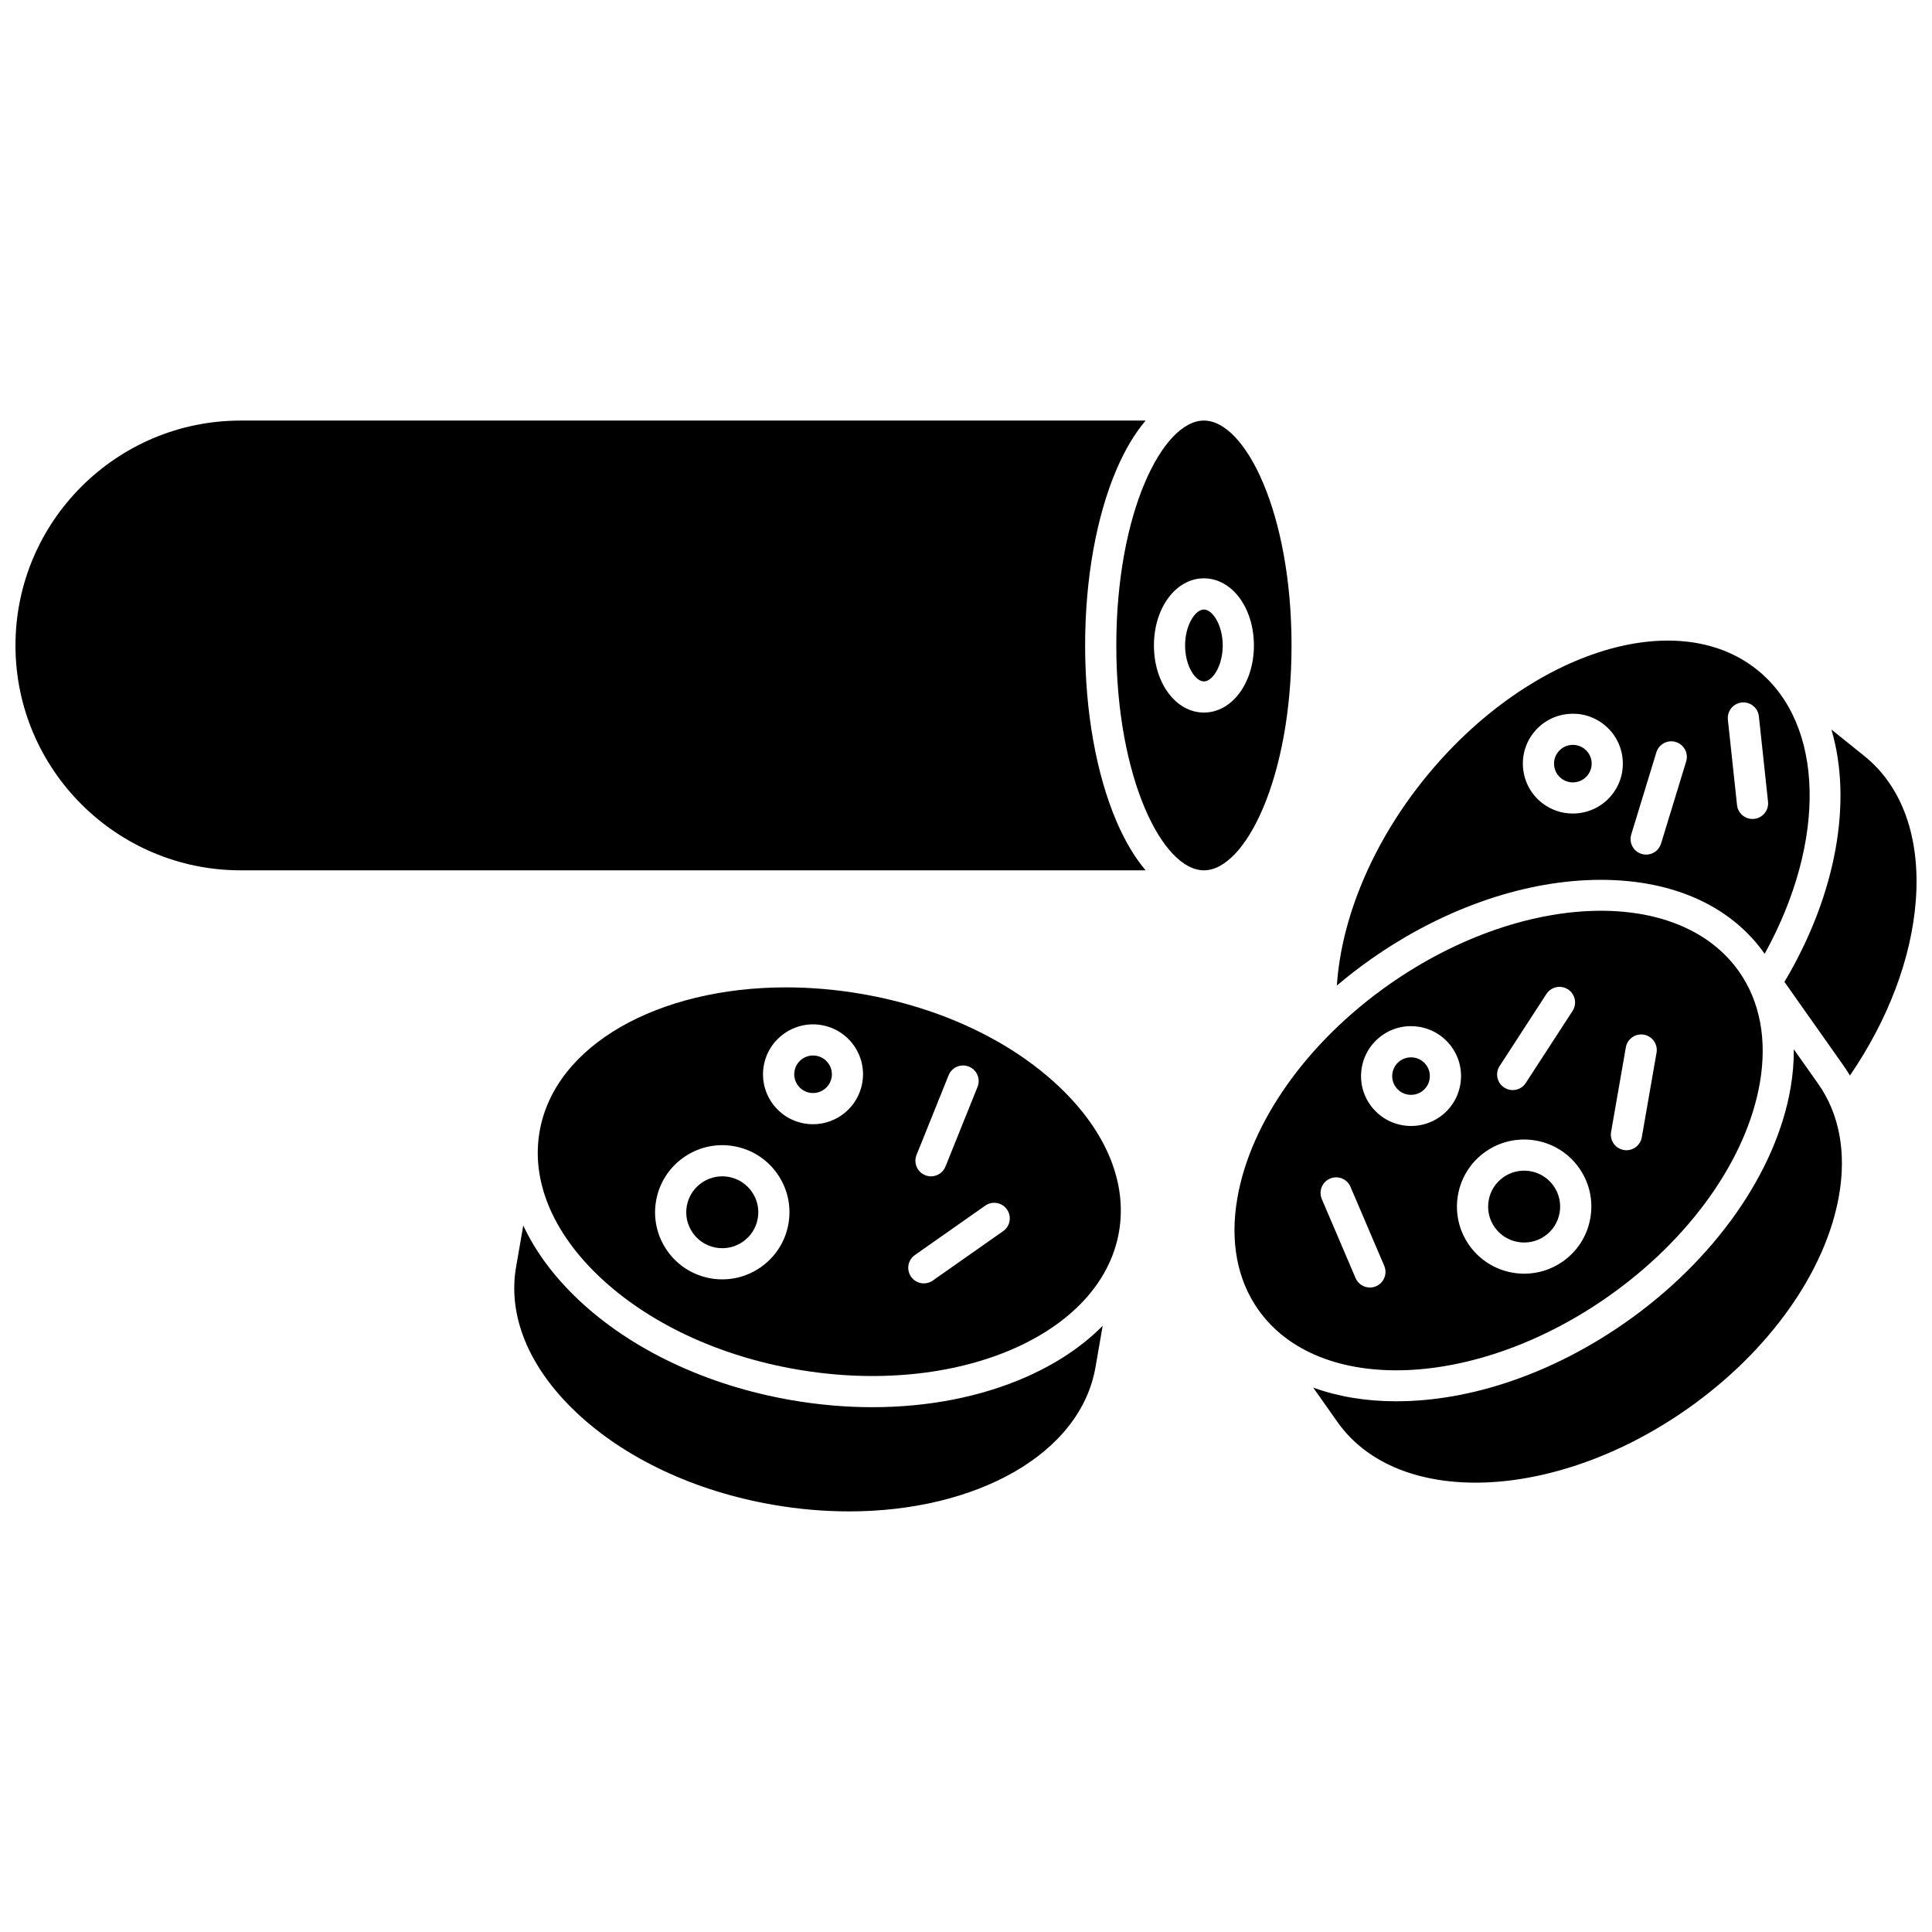 <?xml version="1.0" encoding="UTF-8"?>
<!-- Uploaded to: SVG Repo, www.svgrepo.com, Generator: SVG Repo Mixer Tools -->
<svg width="800px" height="800px" version="1.1" viewBox="144 144 512 512" xmlns="http://www.w3.org/2000/svg">
 <defs>
  <clipPath id="b">
   <path d="m148.09 255h299.91v120h-299.91z"/>
  </clipPath>
  <clipPath id="a">
   <path d="m616 337h35.902v93h-35.902z"/>
  </clipPath>
 </defs>
 <path d="m486.27 315.05c0-35.121-12.234-59.594-23.219-59.594s-23.219 24.477-23.219 59.594c0 35.121 12.238 59.594 23.219 59.594 10.984 0 23.219-24.473 23.219-59.594zm-36.465 0c0-9.973 5.82-17.785 13.246-17.785 7.43 0 13.246 7.812 13.246 17.785 0 9.973-5.82 17.785-13.246 17.785-7.43 0-13.246-7.812-13.246-17.785z"/>
 <path d="m463.05 305.53c-2.305 0-4.988 4.16-4.988 9.527 0 5.363 2.68 9.527 4.988 9.527 2.305 0 4.988-4.16 4.988-9.527-0.004-5.367-2.684-9.527-4.988-9.527z"/>
 <g clip-path="url(#b)">
  <path d="m431.57 315.05c0-17.57 2.965-34.148 8.344-46.688 2.246-5.231 4.84-9.555 7.695-12.906h-239.82c-32.91 0-59.688 26.73-59.688 59.594 0 32.859 26.777 59.594 59.688 59.594h239.82c-2.856-3.352-5.449-7.672-7.695-12.906-5.379-12.539-8.344-29.117-8.344-46.688z"/>
 </g>
 <path d="m375.2 516.92c-7.039 0-14.246-0.621-21.48-1.871-22.387-3.875-42.477-13.371-56.566-26.734-6.445-6.113-11.301-12.719-14.48-19.551l-1.906 10.984c-2.254 12.969 3.375 26.625 15.844 38.453 12.922 12.254 31.488 20.984 52.289 24.586 6.84 1.184 13.586 1.75 20.094 1.75 33.758 0.004 61.324-15.211 65.32-38.211l1.906-10.977c-5.297 5.363-12.098 9.949-20.223 13.539-12.027 5.312-26.047 8.031-40.797 8.031z"/>
 <path d="m360.32 423.79c-0.285-0.051-0.574-0.074-0.855-0.074-2.379 0-4.492 1.707-4.91 4.125-0.227 1.309 0.07 2.625 0.836 3.711 0.766 1.086 1.914 1.812 3.227 2.039 2.707 0.465 5.297-1.348 5.766-4.055 0.227-1.309-0.07-2.625-0.836-3.711-0.77-1.082-1.914-1.809-3.227-2.035z"/>
 <path d="m337.04 455.88c-0.551-0.094-1.098-0.141-1.637-0.141-4.555 0-8.598 3.273-9.398 7.902-0.438 2.504 0.133 5.031 1.602 7.109 1.469 2.082 3.66 3.465 6.172 3.898 5.188 0.895 10.141-2.582 11.035-7.758 0.438-2.504-0.133-5.031-1.602-7.109-1.469-2.082-3.66-3.469-6.172-3.902z"/>
 <path d="m424.7 432c-12.922-12.254-31.488-20.984-52.289-24.586-6.84-1.184-13.586-1.75-20.094-1.75-33.758 0-61.328 15.211-65.32 38.211-2.254 12.969 3.375 26.625 15.844 38.449 12.922 12.254 31.492 20.984 52.289 24.586 42.336 7.328 80.652-9.027 85.414-36.461 2.254-12.969-3.371-26.621-15.844-38.449zm-71.75 36.301c-1.5 8.637-9.039 14.746-17.531 14.746-1.008 0-2.023-0.086-3.051-0.262-4.684-0.809-8.773-3.394-11.512-7.277-2.738-3.883-3.805-8.602-2.988-13.281 1.676-9.664 10.914-16.16 20.582-14.484 4.684 0.812 8.773 3.398 11.512 7.281 2.738 3.879 3.801 8.598 2.988 13.277zm19.562-37.34c-1.117 6.426-6.727 10.973-13.047 10.973-0.75 0-1.508-0.062-2.269-0.195-3.484-0.605-6.527-2.527-8.566-5.414-2.039-2.891-2.828-6.402-2.223-9.887 1.25-7.188 8.117-12.023 15.312-10.777 3.484 0.605 6.527 2.527 8.566 5.414 2.039 2.891 2.832 6.402 2.227 9.887zm14.383 19.105 8.5-21.117c0.852-2.117 3.258-3.137 5.375-2.289 2.117 0.852 3.141 3.258 2.289 5.375l-8.5 21.117c-0.648 1.609-2.195 2.59-3.832 2.59-0.516 0-1.035-0.098-1.543-0.301-2.117-0.852-3.141-3.258-2.289-5.375zm22.953 20.199-18.645 13.094c-0.723 0.508-1.551 0.75-2.371 0.75-1.301 0-2.578-0.613-3.383-1.758-1.312-1.867-0.859-4.441 1.008-5.754l18.645-13.094c1.867-1.312 4.445-0.859 5.754 1.008 1.309 1.867 0.859 4.445-1.008 5.754z"/>
 <path d="m520.81 433.24c1.09-0.766 1.812-1.91 2.039-3.219 0.227-1.309-0.07-2.625-0.836-3.707-0.969-1.375-2.516-2.109-4.086-2.109-0.992 0-1.996 0.293-2.867 0.906-1.09 0.766-1.812 1.91-2.039 3.219-0.227 1.309 0.07 2.625 0.836 3.711 1.582 2.246 4.703 2.777 6.953 1.199z"/>
 <g clip-path="url(#a)">
  <path d="m638.1 344.38-8.758-7.047c5.586 18.887 1.445 43.508-12.445 66.879l15.695 22.246c0.59 0.836 1.133 1.695 1.656 2.57 10.152-14.84 16.305-31.094 17.461-46.371 1.254-16.613-3.578-30.211-13.609-38.277z"/>
 </g>
 <path d="m619.38 422.07c0.023 3.344-0.258 6.793-0.871 10.328-3.867 22.316-20.129 45.453-43.496 61.891-18.574 13.066-39.504 20.539-58.926 21.039-0.695 0.02-1.387 0.027-2.074 0.027-8.078 0-15.473-1.25-22.004-3.633l6.426 9.109c16.059 22.762 57.703 21.18 92.828-3.531 21.613-15.203 36.609-36.344 40.109-56.547 1.977-11.391 0.062-21.602-5.535-29.535z"/>
 <path d="m566.19 377.19c20.031-0.5 36.164 6.41 45.402 19.5l0.059 0.086c16.484-29.883 15.93-60.859-1.945-75.238-21.715-17.469-61.312-4.496-88.266 28.918-13.695 16.973-21.988 36.82-23.152 54.715 2.859-2.422 5.852-4.742 8.977-6.941 18.574-13.07 39.5-20.539 58.926-21.039zm39.383-47.023c2.269-0.238 4.305 1.398 4.547 3.668l2.426 22.629c0.242 2.266-1.398 4.305-3.668 4.547-0.148 0.016-0.297 0.023-0.445 0.023-2.086 0-3.875-1.57-4.102-3.691l-2.426-22.629c-0.242-2.266 1.398-4.301 3.668-4.547zm-29.277 34.98 6.656-21.766c0.668-2.18 2.973-3.41 5.156-2.742 2.18 0.668 3.406 2.977 2.742 5.156l-6.656 21.766c-0.543 1.777-2.18 2.922-3.949 2.922-0.398 0-0.805-0.059-1.207-0.184-2.184-0.66-3.41-2.973-2.742-5.152zm-25.789-27.082c4.582-5.68 12.934-6.578 18.621-2.004 2.758 2.219 4.484 5.375 4.863 8.891 0.379 3.516-0.637 6.969-2.856 9.719-2.613 3.238-6.453 4.922-10.328 4.922-2.918 0-5.852-0.953-8.293-2.918-2.758-2.215-4.484-5.375-4.863-8.891-0.379-3.516 0.633-6.965 2.856-9.719z"/>
 <path d="m570.27 487.53c21.613-15.203 36.609-36.344 40.109-56.547 1.973-11.391 0.062-21.602-5.535-29.531-7.598-10.77-20.922-16.09-36.57-16.09-17.434 0-37.746 6.598-56.258 19.621-21.613 15.203-36.609 36.344-40.109 56.547-1.977 11.391-0.062 21.602 5.535 29.535 16.059 22.758 57.699 21.176 92.828-3.535zm0.684-43.547 3.91-22.422c0.391-2.246 2.535-3.758 4.777-3.359 2.246 0.391 3.75 2.531 3.359 4.777l-3.91 22.422c-0.352 2.008-2.094 3.422-4.062 3.422-0.238 0-0.477-0.02-0.715-0.062-2.246-0.391-3.75-2.527-3.359-4.777zm-29.535-17.477 12.402-19.094c1.242-1.91 3.801-2.457 5.711-1.215 1.914 1.242 2.457 3.801 1.215 5.711l-12.402 19.094c-0.789 1.219-2.117 1.879-3.465 1.879-0.77 0-1.551-0.215-2.246-0.668-1.914-1.238-2.461-3.797-1.215-5.707zm-3.754 22.715c8.027-5.644 19.152-3.719 24.805 4.293 2.738 3.883 3.801 8.598 2.988 13.281s-3.402 8.77-7.293 11.508c-3.109 2.188-6.684 3.238-10.227 3.238-5.602 0-11.117-2.625-14.578-7.535-2.738-3.883-3.801-8.598-2.988-13.281 0.812-4.68 3.402-8.77 7.293-11.504zm-32.777-22.309c0.605-3.484 2.531-6.523 5.426-8.562 5.969-4.199 14.246-2.766 18.453 3.195 2.039 2.887 2.828 6.398 2.227 9.879-0.605 3.484-2.531 6.527-5.426 8.562-2.312 1.629-4.973 2.41-7.609 2.41-4.164 0-8.27-1.953-10.844-5.606-2.043-2.883-2.832-6.394-2.227-9.879zm3.769 57.961c-0.531 0.227-1.078 0.332-1.621 0.332-1.605 0-3.129-0.941-3.801-2.508l-8.941-20.934c-0.895-2.098 0.078-4.523 2.176-5.422 2.098-0.895 4.523 0.078 5.422 2.176l8.941 20.934c0.898 2.102-0.078 4.527-2.176 5.422z"/>
 <path d="m557.69 350.24c2.141 1.727 5.289 1.387 7.016-0.754 0.836-1.035 1.215-2.332 1.074-3.648-0.141-1.32-0.793-2.508-1.828-3.34-0.922-0.738-2.027-1.102-3.125-1.102-1.457 0-2.906 0.633-3.891 1.855-0.836 1.035-1.215 2.332-1.074 3.648 0.141 1.32 0.793 2.504 1.828 3.34z"/>
 <path d="m553.41 471.55c2.086-1.465 3.473-3.656 3.906-6.164 0.434-2.504-0.133-5.027-1.602-7.106-1.855-2.633-4.816-4.039-7.816-4.039-1.898 0-3.816 0.562-5.484 1.738-2.086 1.465-3.473 3.656-3.906 6.164-0.434 2.504 0.133 5.027 1.602 7.109 3.027 4.289 8.996 5.32 13.301 2.297z"/>
</svg>